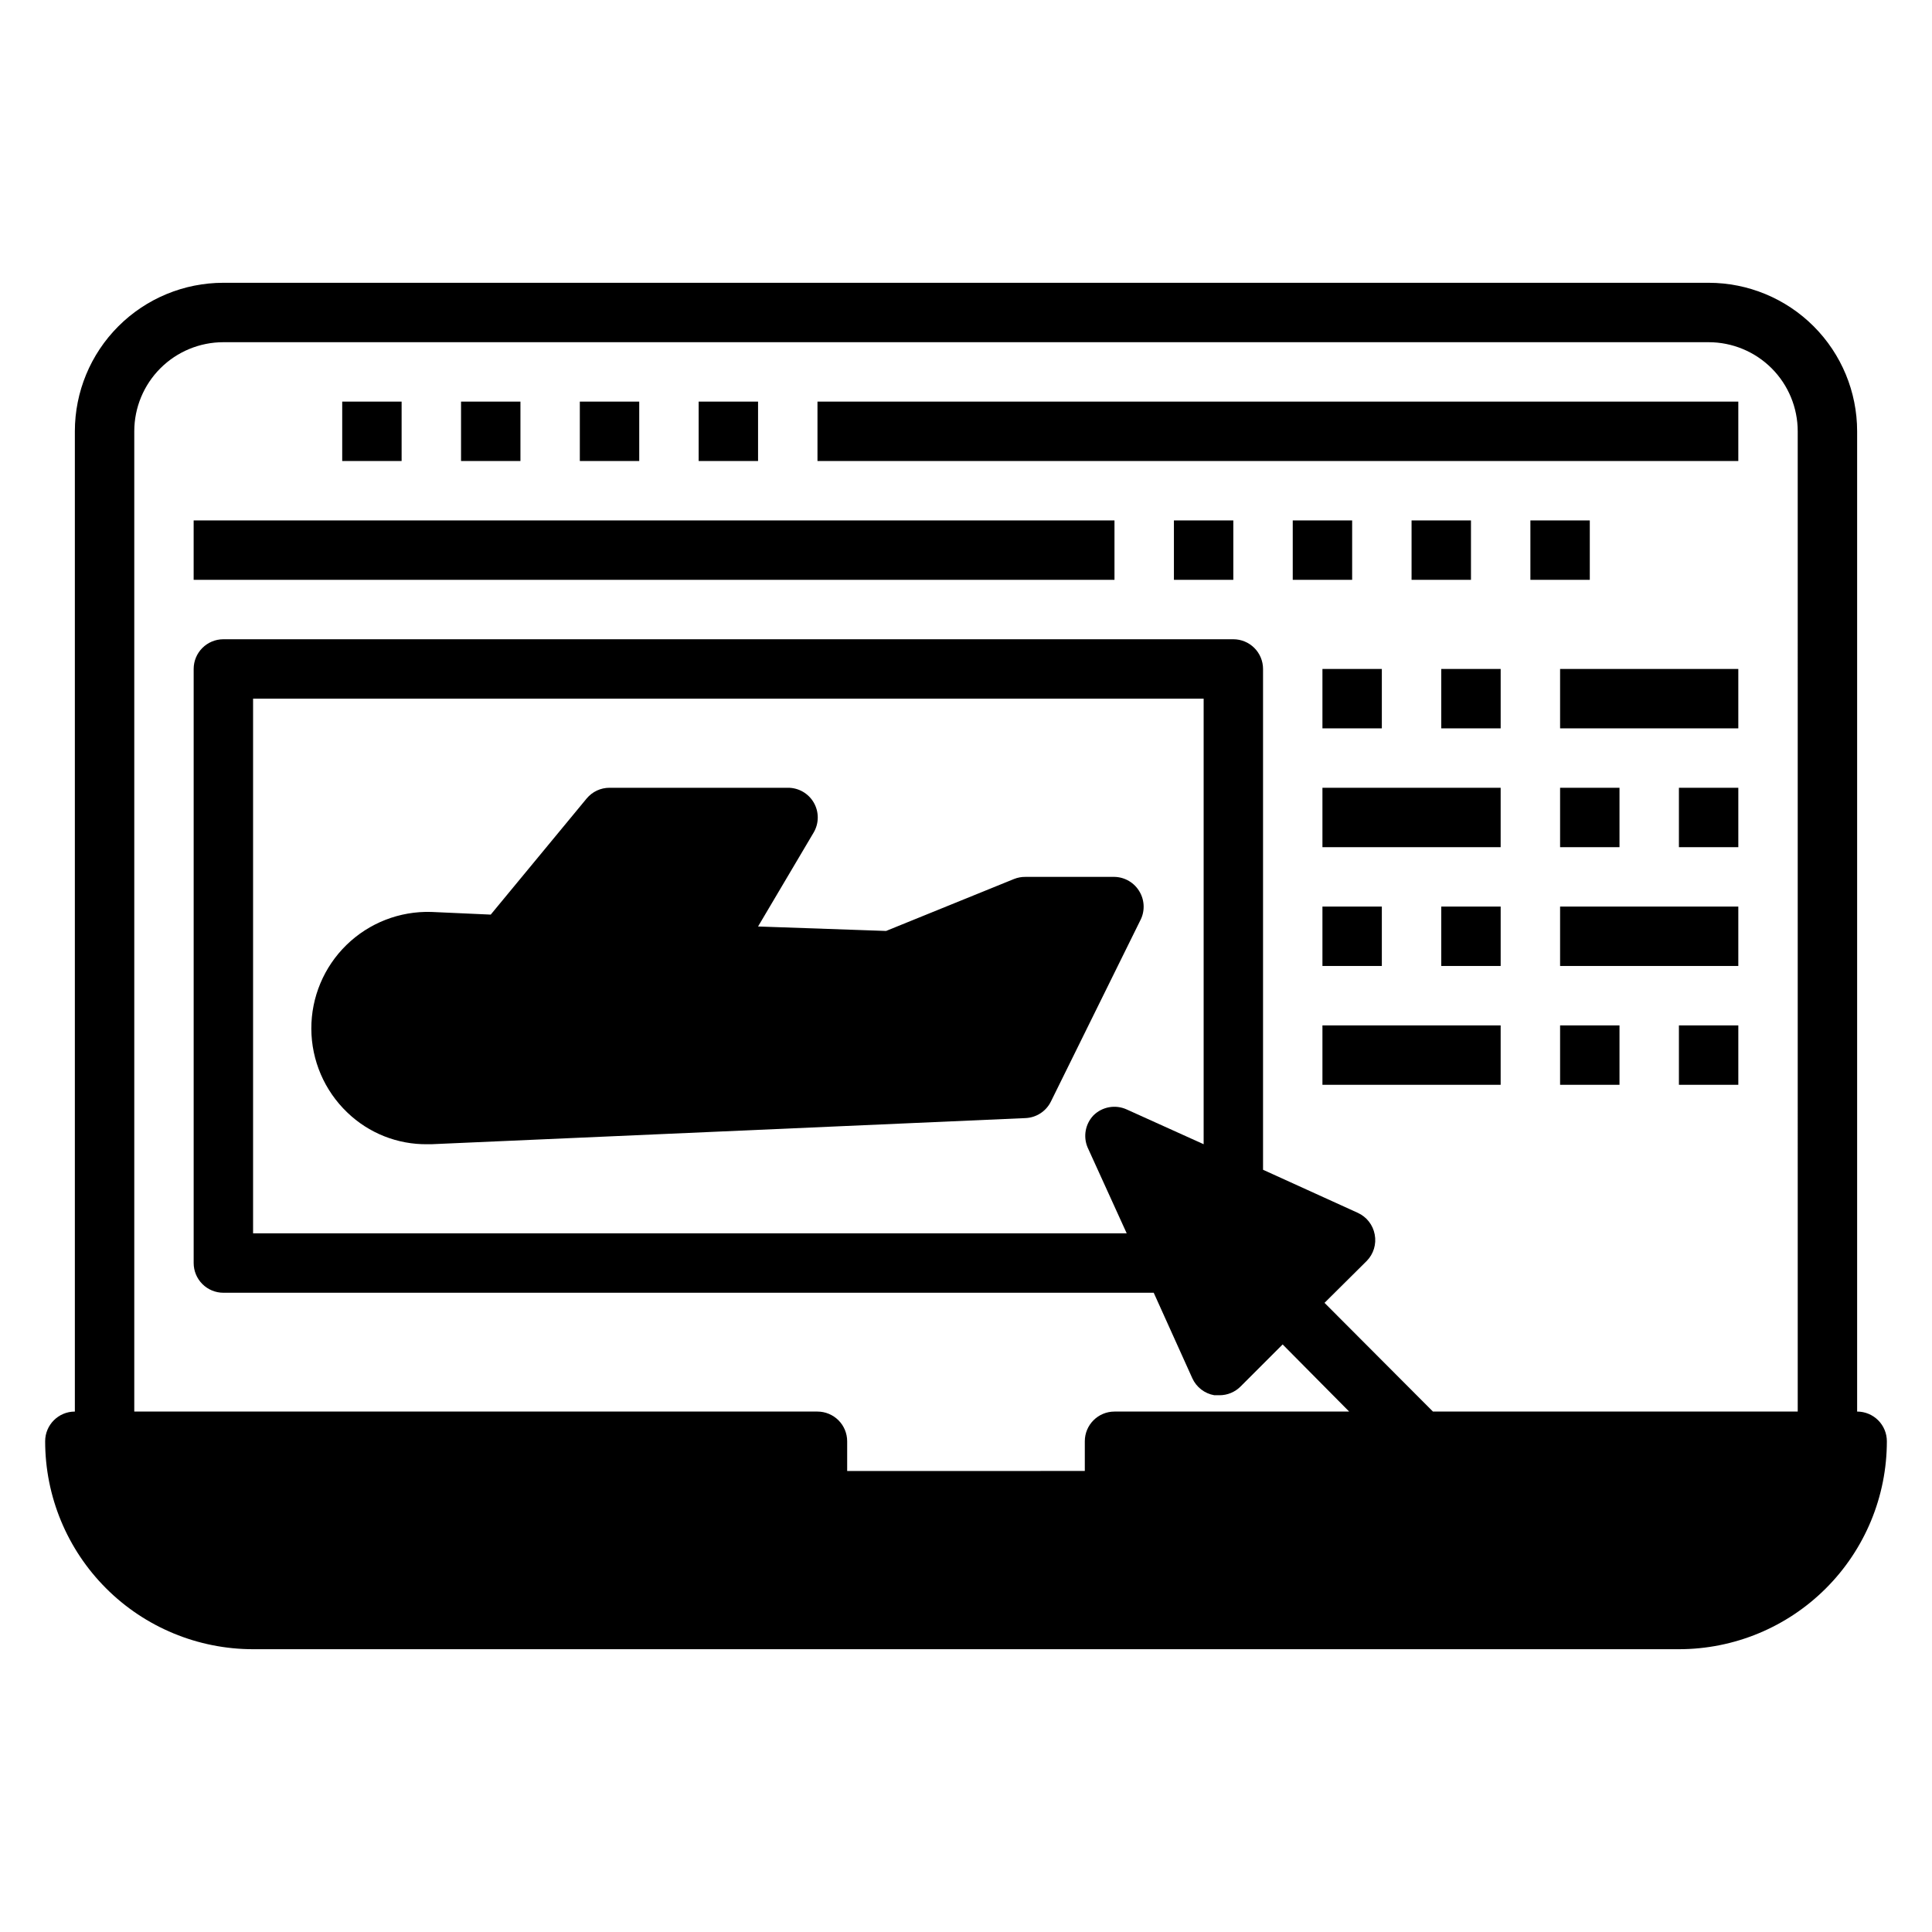 <?xml version="1.0" encoding="UTF-8"?>
<!-- Uploaded to: ICON Repo, www.svgrepo.com, Generator: ICON Repo Mixer Tools -->
<svg fill="#000000" width="800px" height="800px" version="1.1" viewBox="144 144 512 512" xmlns="http://www.w3.org/2000/svg">
 <g>
  <path d="m234.69 250.43h15.742v15.742h-15.742z"/>
  <path d="m266.18 250.43h15.742v15.742h-15.742z"/>
  <path d="m297.66 250.43h15.742v15.742h-15.742z"/>
  <path d="m329.15 250.43h15.742v15.742h-15.742z"/>
  <path d="m360.64 250.43h244.03v15.742h-244.03z"/>
  <path d="m549.57 281.92h15.742v15.742h-15.742z"/>
  <path d="m518.08 281.92h15.742v15.742h-15.742z"/>
  <path d="m588.93 352.77h15.742v15.742h-15.742z"/>
  <path d="m557.44 352.77h15.742v15.742h-15.742z"/>
  <path d="m486.59 281.92h15.742v15.742h-15.742z"/>
  <path d="m455.1 281.92h15.742v15.742h-15.742z"/>
  <path d="m195.32 281.92h244.03v15.742h-244.03z"/>
  <path d="m636.16 518.08v-259.78c0-10.438-4.148-20.449-11.527-27.832-7.383-7.379-17.395-11.527-27.832-11.527h-393.6c-10.441 0-20.453 4.148-27.832 11.527-7.383 7.383-11.531 17.395-11.531 27.832v259.78c-4.348 0-7.871 3.523-7.871 7.871 0 14.617 5.805 28.633 16.141 38.965 10.332 10.336 24.352 16.141 38.965 16.141h377.86c14.617 0 28.633-5.805 38.965-16.141 10.336-10.332 16.141-24.348 16.141-38.965 0-2.086-0.828-4.09-2.305-5.566-1.477-1.473-3.481-2.305-5.566-2.305zm-15.742 0h-96.672l-28.734-28.812 11.18-11.098c1.816-1.844 2.613-4.465 2.125-7.008-0.465-2.531-2.141-4.68-4.484-5.746l-25.113-11.414v-132.72c0-2.086-0.828-4.09-2.305-5.566-1.477-1.477-3.481-2.305-5.566-2.305h-267.65c-4.348 0-7.875 3.523-7.875 7.871v157.44c0 2.086 0.832 4.09 2.309 5.566 1.477 1.477 3.477 2.305 5.566 2.305h246.55l10.234 22.672c1.078 2.367 3.262 4.047 5.824 4.488h1.418c2.062-0.008 4.043-0.828 5.508-2.285l11.18-11.18 17.633 17.793h-62.188c-4.348 0-7.871 3.523-7.871 7.871v7.871l-62.977 0.004v-7.875c0-2.086-0.832-4.09-2.309-5.566-1.477-1.473-3.477-2.305-5.566-2.305h-181.05v-259.78c0-6.262 2.488-12.27 6.918-16.699 4.426-4.426 10.434-6.914 16.699-6.914h393.6c6.262 0 12.27 2.488 16.699 6.914 4.426 4.43 6.914 10.438 6.914 16.699zm-188.22-70.059 10.391 22.828h-231.52v-141.7h251.91v118.08l-20.387-9.211h-0.004c-2.981-1.359-6.492-0.734-8.816 1.574-2.141 2.254-2.758 5.551-1.574 8.426z"/>
  <path d="m446.05 380.4c-1.363-2.43-3.91-3.957-6.691-4.016h-23.617c-1.023-0.012-2.039 0.176-2.992 0.551l-33.93 13.777-33.926-1.184 14.719-24.875c1.453-2.445 1.469-5.481 0.051-7.945-1.418-2.461-4.055-3.969-6.898-3.941h-47.23c-2.344-0.004-4.562 1.035-6.062 2.836l-25.426 30.777-15.742-0.707h-0.004c-8.367-0.254-16.477 2.898-22.473 8.742-5.996 5.84-9.359 13.867-9.324 22.238s3.473 16.367 9.52 22.156c5.699 5.496 13.336 8.523 21.254 8.422h1.023l157.44-6.926c2.894-0.113 5.496-1.805 6.769-4.41l23.617-47.863c1.293-2.387 1.262-5.273-0.078-7.633z"/>
  <path d="m494.46 352.77h47.23v15.742h-47.23z"/>
  <path d="m494.46 321.28h15.742v15.742h-15.742z"/>
  <path d="m525.95 321.28h15.742v15.742h-15.742z"/>
  <path d="m557.44 321.28h47.23v15.742h-47.23z"/>
  <path d="m588.93 415.74h15.742v15.742h-15.742z"/>
  <path d="m557.44 415.74h15.742v15.742h-15.742z"/>
  <path d="m494.46 415.74h47.23v15.742h-47.23z"/>
  <path d="m494.46 384.25h15.742v15.742h-15.742z"/>
  <path d="m525.95 384.25h15.742v15.742h-15.742z"/>
  <path d="m557.44 384.25h47.23v15.742h-47.23z"/>
 </g>
</svg>